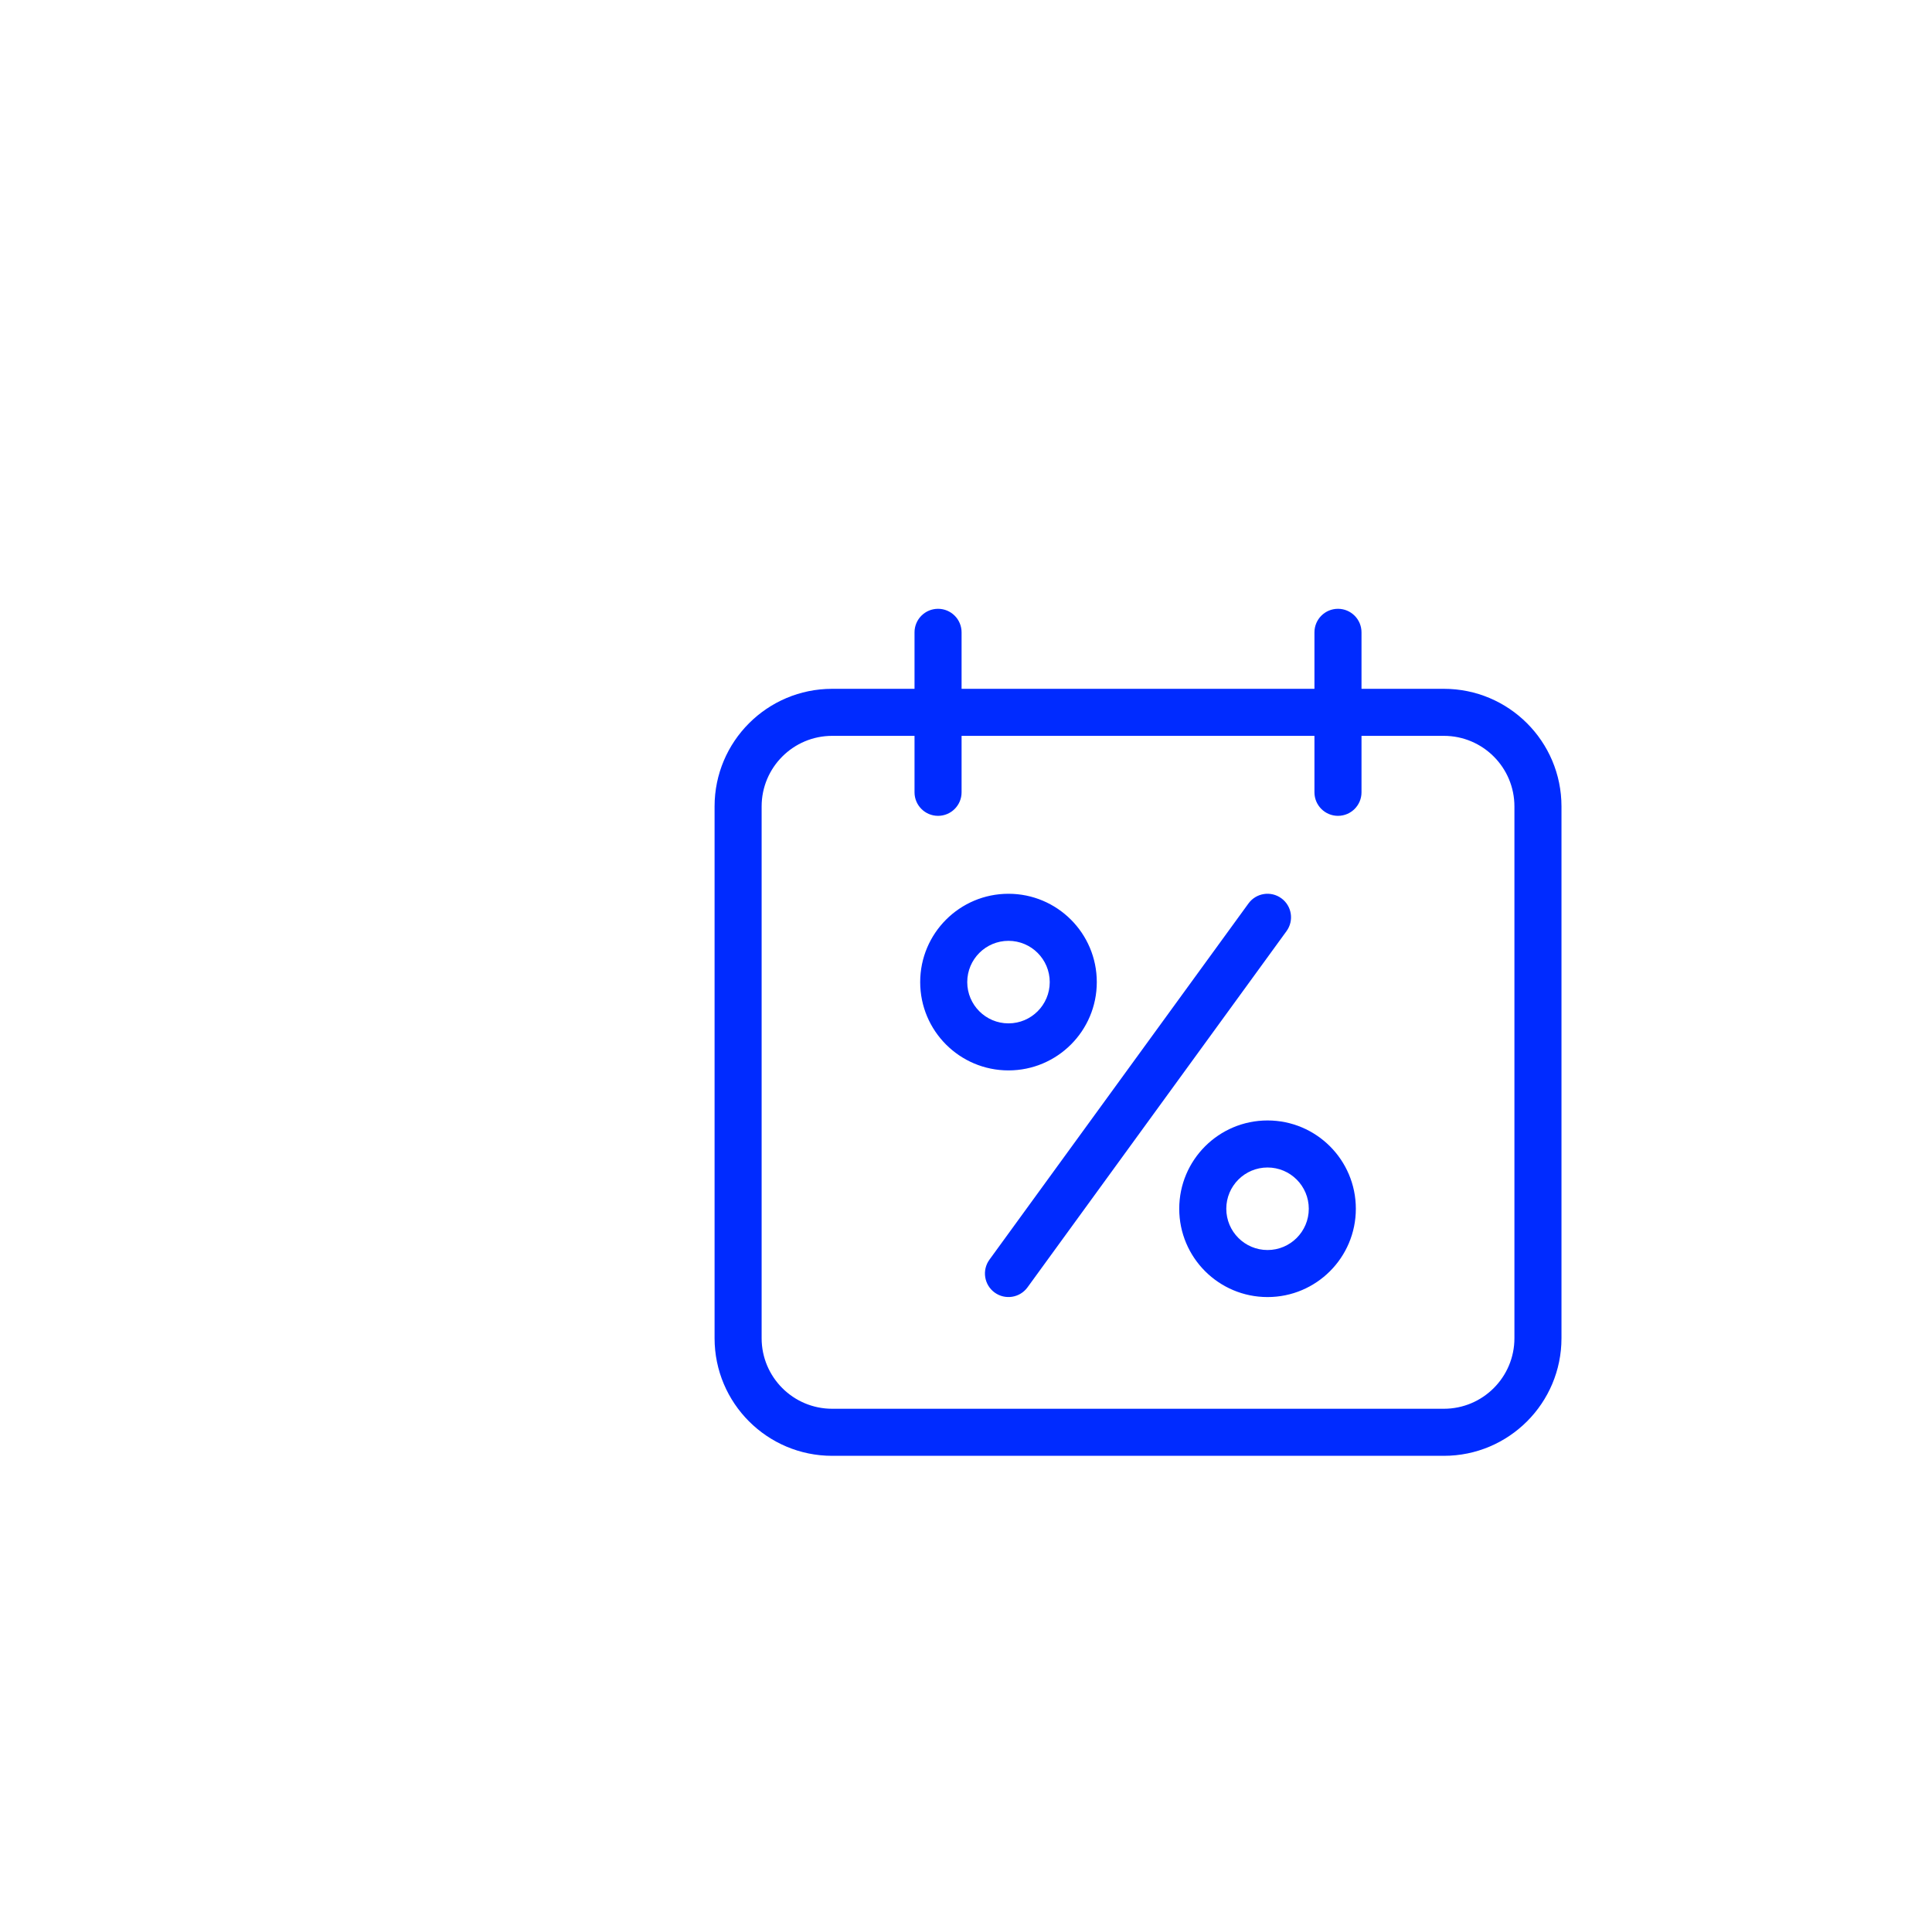 <svg width="73" height="72" viewBox="0 0 73 72" fill="none" xmlns="http://www.w3.org/2000/svg">
    <g clip-path="url(#clip0_5663_733)">
        <g filter="url(#filter0_i_5663_733)">
            <path d="M72.5 36C72.5 16.118 56.382 0 36.5 0C16.618 0 0.5 16.118 0.5 36C0.5 55.882 16.618 72 36.5 72C56.382 72 72.5 55.882 72.5 36Z"
                  fill="white"/>
            <path fill-rule="evenodd" clip-rule="evenodd"
                  d="M30.333 20.889C30.333 20.398 29.935 20 29.444 20C28.953 20 28.555 20.398 28.555 20.889V23.023H25.444C22.99 23.023 21 25.012 21 27.467V47.556C21 50.01 22.99 52 25.444 52H48.556C51.01 52 53 50.01 53 47.556V27.467C53 25.012 51.01 23.023 48.556 23.023H45.444V20.889C45.444 20.398 45.046 20 44.555 20C44.064 20 43.666 20.398 43.666 20.889V23.023H30.333V20.889ZM43.666 26.933V24.8H30.333V26.933C30.333 27.424 29.935 27.822 29.444 27.822C28.953 27.822 28.555 27.424 28.555 26.933V24.8H25.444C23.972 24.8 22.778 25.994 22.778 27.467V47.556C22.778 49.028 23.972 50.222 25.444 50.222H48.556C50.028 50.222 51.222 49.028 51.222 47.556V27.467C51.222 25.994 50.028 24.8 48.556 24.8H45.444V26.933C45.444 27.424 45.046 27.822 44.555 27.822C44.064 27.822 43.666 27.424 43.666 26.933ZM42.415 30.936C42.812 31.224 42.9 31.78 42.611 32.177L32.824 45.635C32.535 46.032 31.979 46.12 31.582 45.831C31.185 45.542 31.097 44.986 31.386 44.589L41.173 31.132C41.462 30.735 42.018 30.647 42.415 30.936ZM30.547 34.103C30.547 33.242 31.245 32.544 32.105 32.544C32.966 32.544 33.664 33.242 33.664 34.103C33.664 34.964 32.966 35.662 32.105 35.662C31.245 35.662 30.547 34.964 30.547 34.103ZM32.105 30.766C30.263 30.766 28.769 32.26 28.769 34.103C28.769 35.946 30.263 37.439 32.105 37.439C33.948 37.439 35.442 35.946 35.442 34.103C35.442 32.26 33.948 30.766 32.105 30.766ZM40.335 42.666C40.335 41.805 41.033 41.107 41.894 41.107C42.754 41.107 43.452 41.805 43.452 42.666C43.452 43.527 42.754 44.225 41.894 44.225C41.033 44.225 40.335 43.527 40.335 42.666ZM41.894 39.33C40.051 39.33 38.557 40.823 38.557 42.666C38.557 44.509 40.051 46.002 41.894 46.002C43.736 46.002 45.23 44.509 45.23 42.666C45.23 40.823 43.736 39.33 41.894 39.33Z"
                  fill="#002BFF"/>
        </g>
    </g>
    <defs>
        <filter id="filter0_i_5663_733" x="0.5" y="0" width="78" height="75" filterUnits="userSpaceOnUse"
                color-interpolation-filters="sRGB">
            <feFlood flood-opacity="0" result="BackgroundImageFix"/>
            <feBlend mode="normal" in="SourceGraphic" in2="BackgroundImageFix" result="shape"/>
            <feColorMatrix in="SourceAlpha" type="matrix" values="0 0 0 0 0 0 0 0 0 0 0 0 0 0 0 0 0 0 127 0"
                           result="hardAlpha"/>
            <feOffset dx="6" dy="3"/>
            <feGaussianBlur stdDeviation="5"/>
            <feComposite in2="hardAlpha" operator="arithmetic" k2="-1" k3="1"/>
            <feColorMatrix type="matrix" values="0 0 0 0 0 0 0 0 0 0.169 0 0 0 0 1 0 0 0 0.1 0"/>
            <feBlend mode="normal" in2="shape" result="effect1_innerShadow_5663_733"/>
        </filter>
        <clipPath id="clip0_5663_733">
            <rect width="73" height="72" fill="white"/>
        </clipPath>
    </defs>
</svg>
